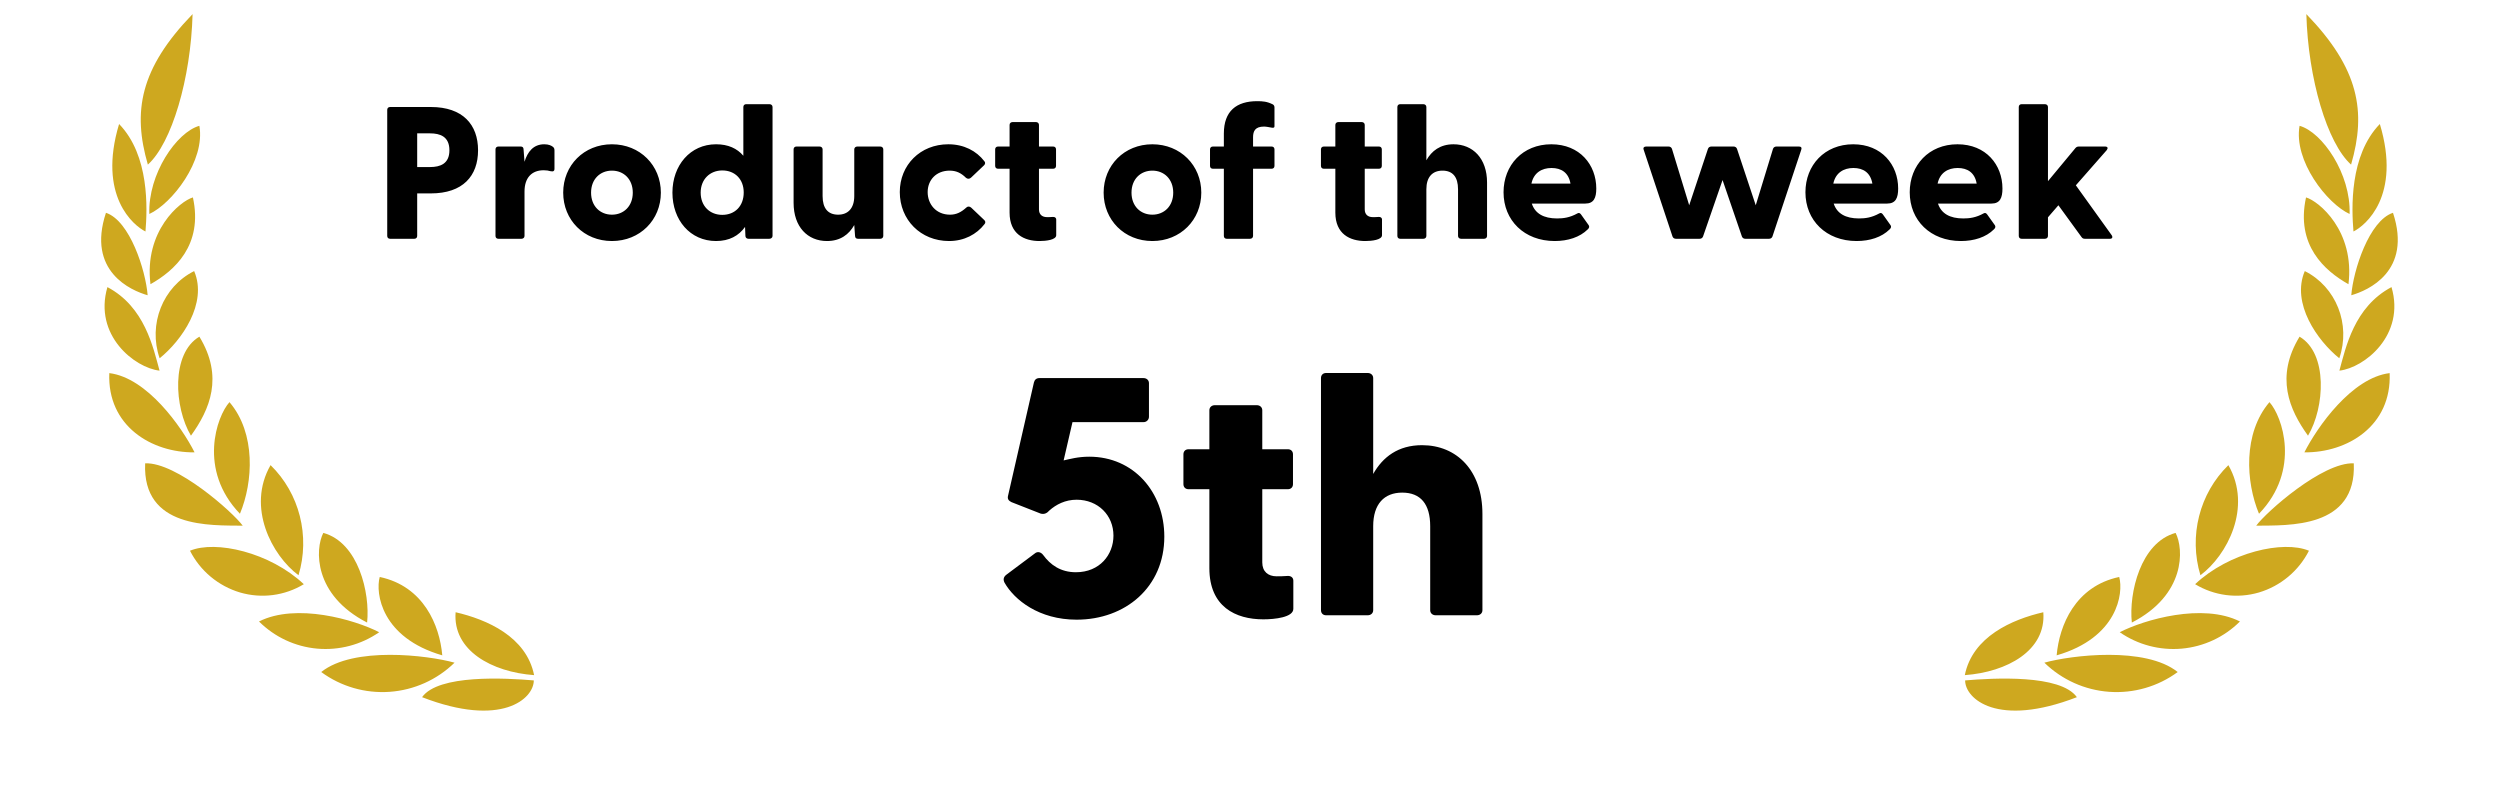 <svg width="201" height="65" viewBox="0 0 201 65" fill="none" xmlns="http://www.w3.org/2000/svg">
<path d="M166.981 56.053C160.594 58.526 157.996 56.183 157.996 54.705C160.259 54.514 165.665 54.204 166.981 56.053ZM175.087 54.031C173.501 55.197 171.552 55.761 169.589 55.623C167.625 55.485 165.775 54.655 164.367 53.279C166.546 52.673 172.497 51.956 175.087 54.031ZM164.282 49.224C164.524 52.301 161.373 54.031 157.971 54.281C158.591 51.186 161.768 49.804 164.282 49.224ZM170.385 46.388C170.745 47.703 170.25 51.273 165.355 52.69C165.565 50.279 166.847 47.14 170.385 46.388ZM180.091 49.967C178.836 51.219 177.181 51.992 175.415 52.15C173.649 52.307 171.884 51.841 170.427 50.831C172.388 49.821 177.098 48.455 180.091 49.967ZM174.919 42.845C175.589 44.14 175.732 47.832 171.399 50.054C171.147 47.677 172.102 43.614 174.919 42.845ZM185.639 44.279C185.231 45.082 184.664 45.794 183.973 46.37C183.282 46.947 182.481 47.377 181.618 47.635C180.763 47.886 179.866 47.956 178.982 47.842C178.099 47.727 177.249 47.43 176.487 46.969C179.219 44.401 183.578 43.415 185.639 44.279ZM179.161 37.398C181.105 40.788 179.051 44.659 176.914 46.25C175.963 43.099 176.837 39.665 179.161 37.398ZM189.244 37.251C189.479 42.516 183.98 42.23 181.398 42.265C182.211 41.159 186.729 37.148 189.244 37.251ZM182.464 32.332C183.485 33.456 185.019 37.779 181.624 41.306C180.56 38.755 180.327 34.84 182.464 32.332ZM192.128 29.998C192.303 34.251 188.724 36.403 185.271 36.37C186.31 34.321 189.085 30.37 192.128 29.998ZM184.885 27.068C187.174 28.415 186.914 32.765 185.564 35.029C184.047 32.921 182.915 30.301 184.885 27.068ZM192.277 23.083C193.41 26.956 190.083 29.576 188.087 29.8C188.598 27.95 189.267 24.674 192.277 23.083ZM185.305 21.795C187.828 23.058 189.023 26.081 188.079 28.805C186.319 27.387 184.198 24.387 185.305 21.795ZM192.396 17.109C193.954 21.82 190.375 23.36 189.043 23.738C189.202 21.734 190.476 17.74 192.396 17.109ZM185.405 15.872C186.428 16.168 189.344 18.562 188.816 22.85C186.897 21.769 184.566 19.711 185.405 15.872ZM191.339 9.97C193.083 15.76 190.174 18.138 189.219 18.612C189.067 16.78 188.883 12.502 191.339 9.97ZM184.885 10.115C186.712 10.625 189.017 13.979 188.908 17.204C187.098 16.375 184.391 12.926 184.885 10.115ZM185.43 1.134C189.671 5.517 190.266 8.974 189.026 13.236C187.106 11.507 185.573 6.321 185.43 1.134ZM33.934 56.053C40.321 58.526 42.918 56.183 42.918 54.705C40.655 54.514 35.249 54.204 33.934 56.053ZM25.826 54.031C27.412 55.197 29.36 55.761 31.324 55.623C33.288 55.485 35.138 54.655 36.546 53.279C34.367 52.673 28.415 51.956 25.826 54.031ZM36.631 49.224C36.389 52.301 39.54 54.031 42.942 54.281C42.322 51.186 39.145 49.804 36.631 49.224ZM30.53 46.388C30.17 47.703 30.665 51.273 35.559 52.69C35.349 50.279 34.067 47.14 30.53 46.388ZM20.824 49.967C22.079 51.219 23.733 51.992 25.499 52.15C27.265 52.307 29.03 51.841 30.487 50.831C28.526 49.821 23.816 48.455 20.824 49.967ZM25.995 42.845C25.325 44.14 25.183 47.832 29.516 50.054C29.767 47.677 28.812 43.614 25.995 42.845ZM15.275 44.279C15.683 45.082 16.25 45.794 16.941 46.37C17.633 46.947 18.434 47.377 19.297 47.635C20.151 47.886 21.049 47.956 21.932 47.842C22.815 47.727 23.665 47.43 24.427 46.969C21.695 44.401 17.337 43.415 15.275 44.279ZM21.753 37.398C19.81 40.788 21.863 44.659 24 46.25C24.951 43.099 24.079 39.665 21.755 37.398H21.753ZM11.67 37.251C11.435 42.516 16.934 42.23 19.516 42.265C18.703 41.159 14.185 37.148 11.67 37.251ZM18.451 32.332C17.429 33.456 15.896 37.779 19.291 41.306C20.355 38.755 20.587 34.84 18.451 32.332ZM8.788 29.998C8.613 34.251 12.192 36.403 15.644 36.37C14.606 34.321 11.83 30.37 8.788 29.998ZM16.03 27.068C13.742 28.415 14.002 32.765 15.352 35.029C16.869 32.921 18.001 30.301 16.03 27.068ZM8.637 23.083C7.505 26.956 10.831 29.576 12.828 29.8C12.316 27.95 11.646 24.674 8.635 23.083H8.637ZM15.61 21.795C13.087 23.058 11.891 26.081 12.835 28.805C14.595 27.387 16.716 24.387 15.61 21.795ZM8.519 17.109C6.96 21.82 10.539 23.36 11.871 23.738C11.712 21.734 10.438 17.74 8.519 17.109ZM15.51 15.872C14.487 16.168 11.57 18.562 12.098 22.85C14.017 21.769 16.348 19.711 15.51 15.872ZM9.575 9.97C7.832 15.76 10.741 18.138 11.696 18.612C11.847 16.78 12.032 12.502 9.575 9.97ZM16.029 10.115C14.202 10.625 11.897 13.979 12.006 17.204C13.816 16.375 16.524 12.926 16.029 10.115ZM15.484 1.134C11.243 5.517 10.648 8.974 11.888 13.236C13.809 11.507 15.342 6.321 15.484 1.134Z" fill="#CEA81F"/>
<path d="M86.558 49.822C90.482 49.822 93.611 47.207 93.611 43.147C93.611 39.551 91.141 36.718 87.573 36.718C86.668 36.718 86.009 36.909 85.515 37.018L86.228 33.939H91.936C91.994 33.94 92.052 33.929 92.106 33.908C92.159 33.886 92.208 33.854 92.249 33.813C92.29 33.773 92.322 33.724 92.344 33.671C92.366 33.618 92.376 33.561 92.376 33.503V30.806C92.376 30.561 92.183 30.398 91.936 30.398H83.567C83.32 30.398 83.182 30.534 83.127 30.752L81.042 39.878C80.987 40.123 81.097 40.26 81.316 40.369L83.676 41.295C83.978 41.377 84.198 41.24 84.362 41.05C84.911 40.559 85.652 40.178 86.558 40.178C88.287 40.178 89.522 41.431 89.522 43.066C89.522 44.591 88.424 46.008 86.503 46.008C85.268 46.008 84.445 45.409 83.868 44.618C83.704 44.401 83.429 44.292 83.182 44.51L80.96 46.171C80.685 46.362 80.63 46.58 80.767 46.852C81.563 48.242 83.539 49.822 86.558 49.822ZM101.569 49.795C102.502 49.795 103.984 49.631 103.984 48.95V46.689C103.984 46.417 103.764 46.28 103.49 46.308C103.133 46.335 102.886 46.335 102.639 46.335C101.953 46.335 101.487 45.953 101.487 45.218V39.333H103.545C103.792 39.333 103.956 39.17 103.956 38.925V36.527C103.956 36.282 103.792 36.119 103.545 36.119H101.487V32.986C101.487 32.74 101.294 32.577 101.047 32.577H97.672C97.425 32.577 97.233 32.74 97.233 32.986V36.119H95.559C95.312 36.119 95.147 36.282 95.147 36.527V38.925C95.147 39.17 95.312 39.333 95.559 39.333H97.233V45.681C97.233 48.787 99.346 49.795 101.569 49.795ZM114.33 35.792C112.409 35.792 111.174 36.745 110.405 38.107V30.398C110.405 30.152 110.213 29.989 109.966 29.989H106.618C106.371 29.989 106.207 30.152 106.207 30.398V49.059C106.207 49.304 106.371 49.468 106.618 49.468H109.966C110.213 49.468 110.405 49.304 110.405 49.059V42.303C110.405 40.532 111.284 39.606 112.738 39.606C114.22 39.606 114.988 40.532 114.988 42.303V49.059C114.988 49.304 115.18 49.468 115.427 49.468H118.748C118.995 49.468 119.187 49.304 119.187 49.059V41.322C119.187 37.835 117.129 35.792 114.33 35.792ZM33.313 19.198C33.45 19.198 33.542 19.107 33.542 18.971V15.55H34.639C37.216 15.55 38.436 14.142 38.436 12.084C38.436 10.026 37.216 8.603 34.639 8.603H31.361C31.224 8.603 31.133 8.694 31.133 8.83V18.971C31.133 19.107 31.224 19.198 31.361 19.198H33.313ZM33.542 10.722H34.578C35.386 10.722 36.133 10.979 36.133 12.084C36.133 13.174 35.386 13.431 34.578 13.431H33.542V10.722ZM41.927 19.198C42.064 19.198 42.171 19.107 42.171 18.971V15.399C42.171 14.294 42.75 13.688 43.711 13.688C43.939 13.688 44.107 13.719 44.26 13.764C44.473 13.809 44.58 13.764 44.58 13.567V12.099C44.58 11.963 44.549 11.872 44.443 11.796C44.321 11.706 44.122 11.6 43.756 11.6C42.887 11.6 42.415 12.205 42.171 13.007L42.095 12.024C42.095 11.842 42.003 11.781 41.866 11.781H40.067C39.93 11.781 39.838 11.872 39.838 12.008V18.971C39.838 19.107 39.93 19.198 40.067 19.198H41.927ZM49.199 19.379C51.456 19.379 53.133 17.684 53.133 15.489C53.133 13.295 51.456 11.6 49.199 11.6C46.943 11.6 45.281 13.295 45.281 15.489C45.281 17.684 46.943 19.379 49.199 19.379ZM49.199 17.26C48.254 17.26 47.522 16.579 47.522 15.489C47.522 14.4 48.254 13.719 49.199 13.719C50.145 13.719 50.876 14.4 50.876 15.489C50.876 16.579 50.145 17.26 49.199 17.26ZM57.569 19.379C58.636 19.379 59.399 18.955 59.902 18.244L59.932 18.971C59.932 19.107 60.039 19.198 60.176 19.198H61.853C61.99 19.198 62.112 19.107 62.112 18.971V8.603C62.112 8.467 62.006 8.376 61.868 8.376H59.993C59.856 8.376 59.765 8.467 59.765 8.603V12.523C59.261 11.933 58.545 11.6 57.569 11.6C55.496 11.6 54.063 13.295 54.063 15.489C54.063 17.699 55.496 19.379 57.569 19.379ZM58.072 17.275C57.081 17.275 56.334 16.579 56.334 15.489C56.334 14.415 57.081 13.704 58.072 13.704C59.094 13.704 59.795 14.415 59.795 15.474C59.795 16.564 59.094 17.275 58.072 17.275ZM66.488 19.379C67.57 19.379 68.257 18.849 68.683 18.093L68.745 18.955C68.745 19.137 68.851 19.198 68.988 19.198H70.772C70.909 19.198 71.016 19.107 71.016 18.971V12.008C71.016 11.872 70.909 11.781 70.772 11.781H68.927C68.79 11.781 68.683 11.872 68.683 12.008V15.762C68.683 16.746 68.18 17.26 67.388 17.26C66.564 17.26 66.137 16.746 66.137 15.762V12.008C66.137 11.872 66.031 11.781 65.894 11.781H64.034C63.896 11.781 63.805 11.872 63.805 12.008V16.307C63.805 18.244 64.933 19.379 66.488 19.379ZM76.306 19.379C77.511 19.379 78.517 18.849 79.157 18.017C79.249 17.911 79.234 17.79 79.142 17.699L78.09 16.7C77.968 16.579 77.8 16.579 77.694 16.685C77.282 17.064 76.886 17.26 76.383 17.26C75.254 17.26 74.584 16.413 74.584 15.444C74.584 14.491 75.254 13.719 76.352 13.719C76.871 13.719 77.267 13.9 77.663 14.294C77.785 14.4 77.953 14.4 78.075 14.279L79.127 13.28C79.218 13.189 79.234 13.053 79.142 12.962C78.502 12.13 77.496 11.6 76.245 11.6C73.989 11.6 72.343 13.265 72.343 15.444C72.343 17.669 74.019 19.379 76.306 19.379ZM83.579 19.379C84.097 19.379 84.92 19.288 84.92 18.91V17.654C84.92 17.502 84.798 17.427 84.646 17.442C84.448 17.457 84.311 17.457 84.173 17.457C83.792 17.457 83.533 17.245 83.533 16.837V13.567H84.676C84.814 13.567 84.905 13.476 84.905 13.34V12.008C84.905 11.872 84.814 11.781 84.676 11.781H83.533V10.041C83.533 9.905 83.426 9.814 83.289 9.814H81.414C81.277 9.814 81.17 9.905 81.17 10.041V11.781H80.24C80.103 11.781 80.011 11.872 80.011 12.008V13.34C80.011 13.476 80.103 13.567 80.24 13.567H81.17V17.094C81.17 18.819 82.344 19.379 83.579 19.379ZM92.65 19.379C94.906 19.379 96.584 17.684 96.584 15.489C96.584 13.295 94.906 11.6 92.65 11.6C90.394 11.6 88.732 13.295 88.732 15.489C88.732 17.684 90.394 19.379 92.65 19.379ZM92.65 17.26C91.705 17.26 90.973 16.579 90.973 15.489C90.973 14.4 91.705 13.719 92.65 13.719C93.595 13.719 94.327 14.4 94.327 15.489C94.327 16.579 93.595 17.26 92.65 17.26ZM100.502 19.198C100.639 19.198 100.746 19.107 100.746 18.971V13.567H102.24C102.377 13.567 102.468 13.476 102.468 13.34V12.008C102.468 11.872 102.377 11.781 102.24 11.781H100.746V11.04C100.746 10.54 100.913 10.177 101.63 10.177C101.798 10.177 102.011 10.222 102.27 10.268C102.377 10.283 102.468 10.268 102.468 10.162V8.633C102.468 8.542 102.423 8.436 102.331 8.391C101.874 8.164 101.538 8.134 101.081 8.134C99.419 8.134 98.398 8.921 98.398 10.737V11.781H97.513C97.376 11.781 97.285 11.872 97.285 12.008V13.34C97.285 13.476 97.376 13.567 97.513 13.567H98.398V18.971C98.398 19.107 98.489 19.198 98.626 19.198H100.502ZM109.771 19.379C110.29 19.379 111.113 19.288 111.113 18.91V17.654C111.113 17.502 110.991 17.427 110.838 17.442C110.64 17.457 110.503 17.457 110.366 17.457C109.985 17.457 109.725 17.245 109.725 16.837V13.567H110.869C111.006 13.567 111.098 13.476 111.098 13.34V12.008C111.098 11.872 111.006 11.781 110.869 11.781H109.725V10.041C109.725 9.905 109.619 9.814 109.481 9.814H107.606C107.469 9.814 107.362 9.905 107.362 10.041V11.781H106.432C106.295 11.781 106.204 11.872 106.204 12.008V13.34C106.204 13.476 106.295 13.567 106.432 13.567H107.362V17.094C107.362 18.819 108.536 19.379 109.771 19.379ZM116.861 11.6C115.793 11.6 115.107 12.13 114.68 12.886V8.603C114.68 8.467 114.574 8.376 114.436 8.376H112.576C112.439 8.376 112.348 8.467 112.348 8.603V18.971C112.348 19.107 112.439 19.198 112.576 19.198H114.436C114.574 19.198 114.68 19.107 114.68 18.971V15.217C114.68 14.233 115.168 13.719 115.976 13.719C116.8 13.719 117.226 14.233 117.226 15.217V18.971C117.226 19.107 117.333 19.198 117.47 19.198H119.315C119.452 19.198 119.559 19.107 119.559 18.971V14.672C119.559 12.735 118.416 11.6 116.861 11.6ZM125.002 19.379C126.054 19.379 127.014 19.076 127.655 18.441C127.792 18.32 127.792 18.199 127.731 18.108L127.106 17.23C127.014 17.124 126.953 17.094 126.831 17.154C126.206 17.502 125.688 17.563 125.185 17.563C124.118 17.563 123.416 17.169 123.157 16.367H127.456C128.142 16.367 128.341 15.913 128.341 15.156C128.341 13.249 127.014 11.6 124.727 11.6C122.425 11.6 120.885 13.28 120.885 15.459C120.885 17.714 122.547 19.379 125.002 19.379ZM123.127 14.763C123.31 13.885 123.965 13.507 124.743 13.507C125.52 13.507 126.115 13.87 126.267 14.763H123.127ZM136.65 19.198C136.772 19.198 136.878 19.137 136.924 19.016L138.494 14.475L140.05 19.016C140.095 19.137 140.202 19.198 140.324 19.198H142.23C142.352 19.198 142.458 19.137 142.504 19.016L144.821 12.039C144.882 11.872 144.806 11.781 144.639 11.781H142.824C142.702 11.781 142.596 11.842 142.55 11.963L141.162 16.503L139.653 11.963C139.633 11.908 139.595 11.86 139.546 11.828C139.496 11.795 139.438 11.779 139.379 11.781H137.595C137.473 11.781 137.366 11.842 137.321 11.963L135.811 16.503L134.424 11.963C134.403 11.908 134.366 11.86 134.316 11.828C134.267 11.795 134.209 11.779 134.149 11.781H132.35C132.183 11.781 132.091 11.872 132.152 12.039L134.47 19.016C134.515 19.137 134.622 19.198 134.744 19.198H136.65ZM149.273 19.379C150.325 19.379 151.286 19.076 151.926 18.441C152.063 18.32 152.063 18.199 152.002 18.108L151.377 17.23C151.286 17.124 151.225 17.094 151.103 17.154C150.478 17.502 149.959 17.563 149.456 17.563C148.389 17.563 147.688 17.169 147.429 16.367H151.728C152.414 16.367 152.612 15.913 152.612 15.156C152.612 13.249 151.286 11.6 148.999 11.6C146.697 11.6 145.157 13.28 145.157 15.459C145.157 17.714 146.819 19.379 149.273 19.379ZM147.398 14.763C147.581 13.885 148.237 13.507 149.014 13.507C149.792 13.507 150.386 13.87 150.539 14.763H147.398ZM157.659 19.379C158.711 19.379 159.671 19.076 160.311 18.441C160.449 18.32 160.449 18.199 160.388 18.108L159.762 17.23C159.671 17.124 159.61 17.094 159.488 17.154C158.863 17.502 158.345 17.563 157.842 17.563C156.774 17.563 156.073 17.169 155.814 16.367H160.113C160.799 16.367 160.997 15.913 160.997 15.156C160.997 13.249 159.671 11.6 157.384 11.6C155.082 11.6 153.542 13.28 153.542 15.459C153.542 17.714 155.204 19.379 157.659 19.379ZM155.783 14.763C155.966 13.885 156.622 13.507 157.399 13.507C158.177 13.507 158.772 13.87 158.924 14.763H155.783ZM164.412 19.198C164.55 19.198 164.656 19.107 164.656 18.971V17.472L165.495 16.503L167.355 19.061C167.431 19.167 167.507 19.198 167.629 19.198H169.642C169.825 19.198 169.886 19.076 169.779 18.91L166.898 14.899L169.383 12.069C169.505 11.902 169.459 11.781 169.245 11.781H167.141C167.035 11.781 166.943 11.812 166.867 11.902L164.656 14.566V8.603C164.656 8.467 164.55 8.376 164.412 8.376H162.537C162.4 8.376 162.309 8.467 162.309 8.603V18.971C162.309 19.107 162.4 19.198 162.537 19.198H164.412Z" fill="black"/>
</svg>
